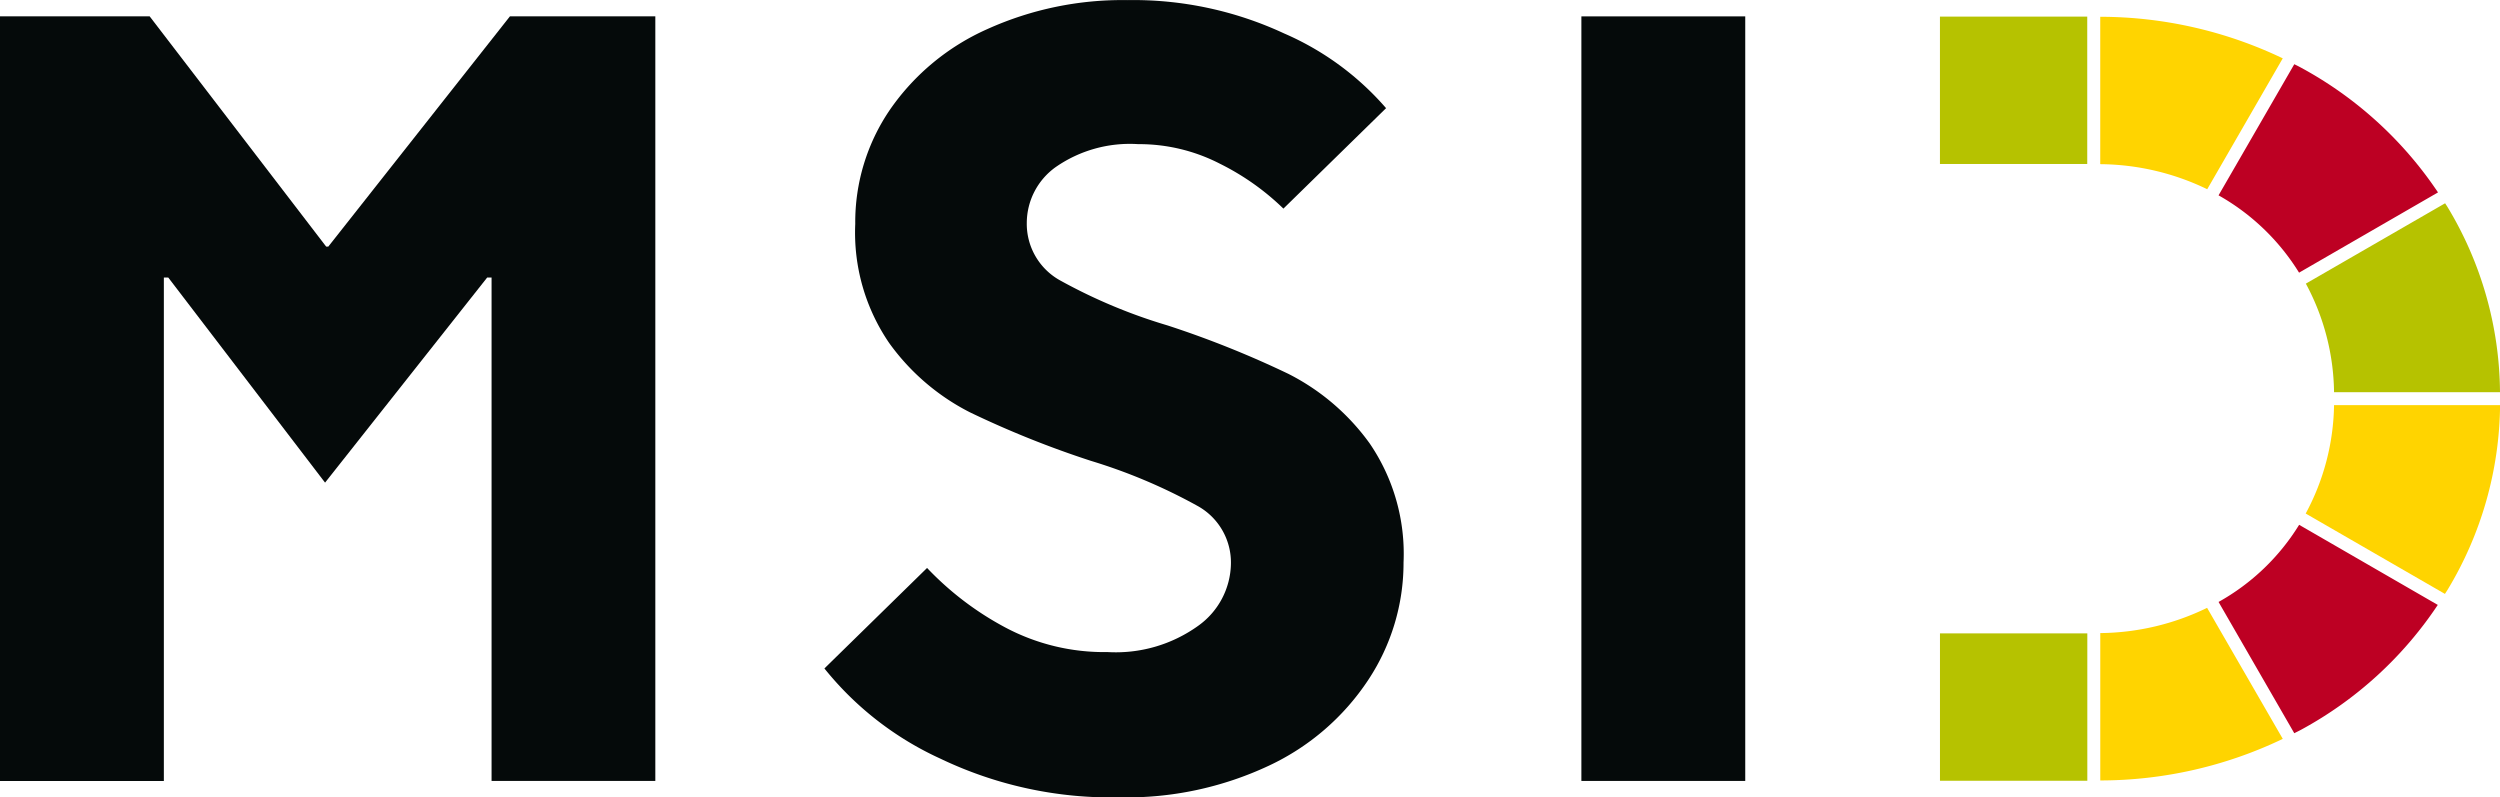 <?xml version="1.0" encoding="UTF-8"?>
<svg xmlns="http://www.w3.org/2000/svg" xmlns:xlink="http://www.w3.org/1999/xlink" width="99.035" height="31.586" viewBox="0 0 99.035 31.586">
  <defs>
    <clipPath id="clip-path">
      <rect id="Rectangle_242" data-name="Rectangle 242" width="99.035" height="31.586" fill="none"></rect>
    </clipPath>
  </defs>
  <g id="male-logo-MSID" clip-path="url(#clip-path)">
    <path id="Path_11044" data-name="Path 11044" d="M46.359,14.816a39.019,39.019,0,0,0-4.8-1.926,21.3,21.3,0,0,1-4.242-1.774,2.56,2.56,0,0,1-1.342-2.294A2.728,2.728,0,0,1,37.12,6.615a5.142,5.142,0,0,1,3.266-.909,6.993,6.993,0,0,1,3.246.779A9.917,9.917,0,0,1,46.141,8.26l4.067-3.979a11.246,11.246,0,0,0-4.045-2.963A14.15,14.15,0,0,0,39.954,0a12.987,12.987,0,0,0-5.538,1.147,9.26,9.26,0,0,0-3.852,3.181A7.89,7.89,0,0,0,29.18,8.866a7.74,7.74,0,0,0,1.342,4.715,8.9,8.9,0,0,0,3.2,2.748,38.547,38.547,0,0,0,4.8,1.925,21.746,21.746,0,0,1,4.2,1.774,2.56,2.56,0,0,1,1.34,2.294,3.08,3.08,0,0,1-1.3,2.467,5.594,5.594,0,0,1-3.591,1.038,8.345,8.345,0,0,1-4.046-.974,12.121,12.121,0,0,1-3.1-2.358l-4.067,3.981a12.59,12.59,0,0,0,4.588,3.57,15.662,15.662,0,0,0,7.095,1.536,13.273,13.273,0,0,0,5.928-1.256,9.589,9.589,0,0,0,3.936-3.4A8.4,8.4,0,0,0,50.9,22.279a7.754,7.754,0,0,0-1.34-4.715,8.942,8.942,0,0,0-3.2-2.747" transform="translate(4.7 0.004)" fill="#050a0a"></path>
    <rect id="Rectangle_239" data-name="Rectangle 239" width="6.491" height="30.287" transform="translate(62.645 0.649)" fill="#050a0a"></rect>
    <path id="Path_11045" data-name="Path 11045" d="M13.006,9.675H12.92L5.929.555H0v30.29H6.491V10.9h.174l6.212,8.126L19.3,10.9h.173V30.844H25.96V.555H20.2Z" transform="translate(0 0.093)" fill="#050a0a"></path>
    <path id="Path_11046" data-name="Path 11046" d="M78.434,10.433l5.5-3.177a15.3,15.3,0,0,0-5.408-4.932c-.093-.052-.191-.1-.285-.146l-3,5.194a8.861,8.861,0,0,1,3.189,3.063" transform="translate(12.645 0.366)" fill="#bd0023"></path>
    <path id="Path_11047" data-name="Path 11047" d="M78.432,17.8a8.764,8.764,0,0,1-3.192,3.056l3,5.2c.095-.05.192-.095.284-.146a15.2,15.2,0,0,0,5.4-4.937Z" transform="translate(12.646 2.99)" fill="#bd0023"></path>
    <path id="Path_11048" data-name="Path 11048" d="M71.229,6.407a9.879,9.879,0,0,1,4.238.993l2.992-5.185A16.786,16.786,0,0,0,71.229.569Z" transform="translate(11.97 0.096)" fill="#ffd400"></path>
    <path id="Path_11049" data-name="Path 11049" d="M79.323,13.74A9.3,9.3,0,0,1,78.2,18.034l5.516,3.184c.03-.049.064-.1.093-.145A14.4,14.4,0,0,0,85.9,13.74Z" transform="translate(13.138 2.309)" fill="#ffd400"></path>
    <rect id="Rectangle_240" data-name="Rectangle 240" width="5.837" height="5.838" transform="translate(76.85 25.091)" fill="#b6c200"></rect>
    <rect id="Rectangle_241" data-name="Rectangle 241" width="5.835" height="5.838" transform="translate(76.849 0.658)" fill="#b6c200"></rect>
    <path id="Path_11050" data-name="Path 11050" d="M83.719,6.893,78.2,10.078a9.267,9.267,0,0,1,1.117,4.3h6.574A14.366,14.366,0,0,0,83.8,7.023c-.027-.044-.057-.085-.084-.13" transform="translate(13.144 1.158)" fill="#b6c200"></path>
    <path id="Path_11051" data-name="Path 11051" d="M75.462,20.615a9.86,9.86,0,0,1-4.232,1v5.838a16.761,16.761,0,0,0,7.23-1.647Z" transform="translate(11.97 3.464)" fill="#ffd400"></path>
  </g>
</svg>
